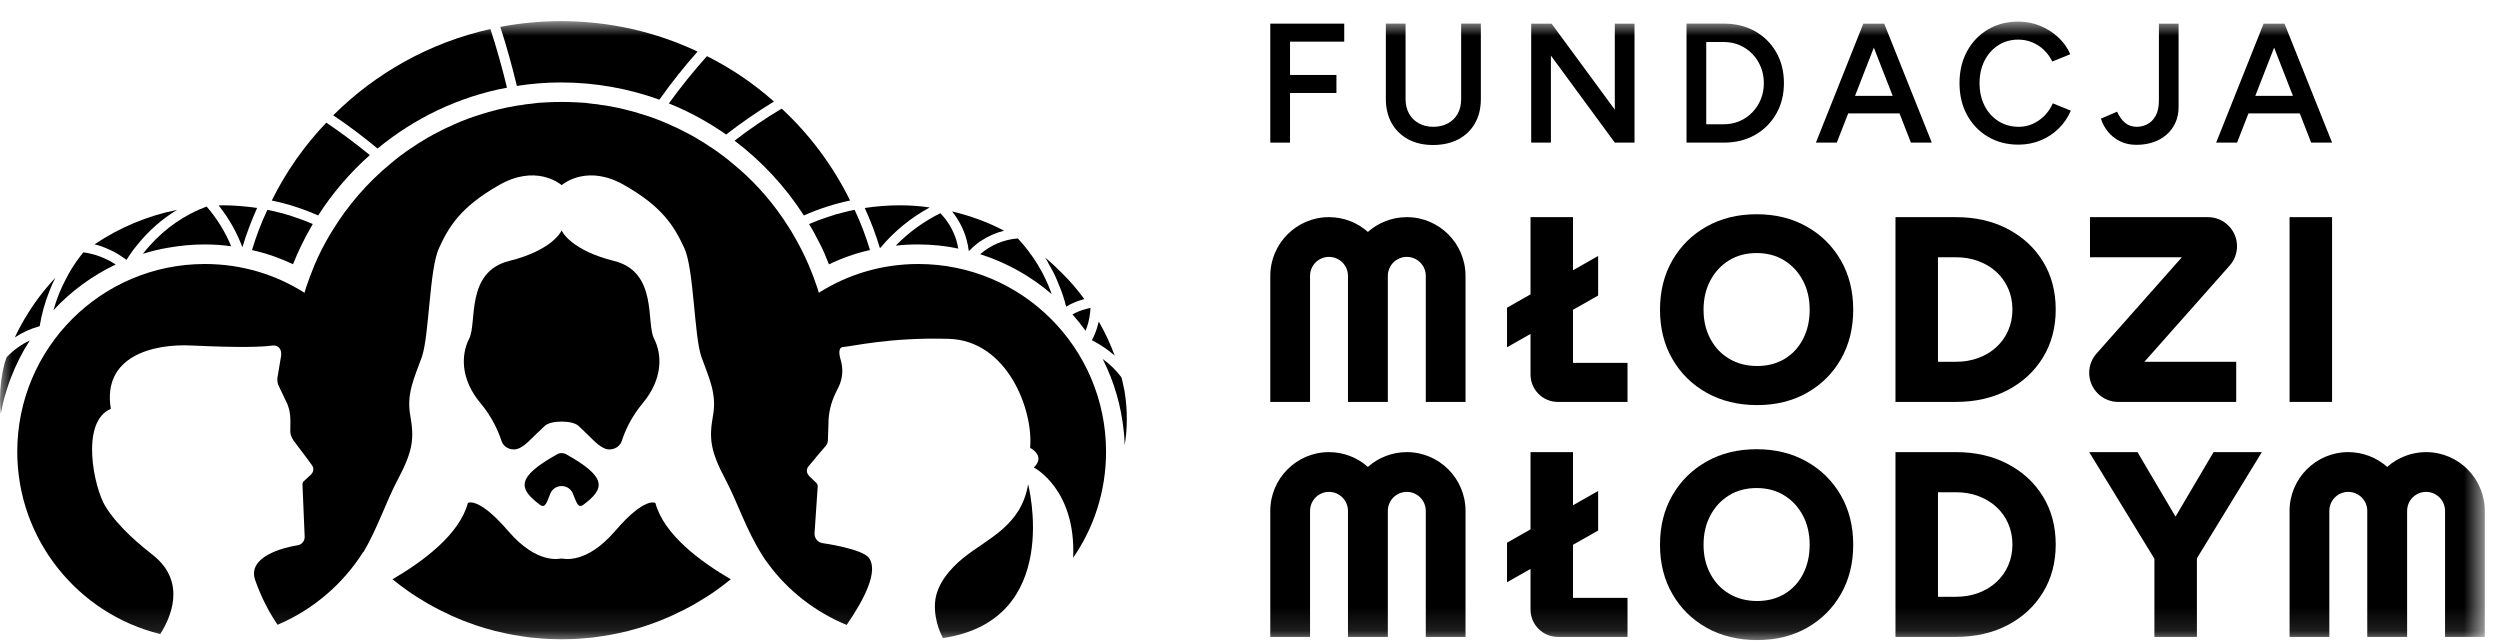 <?xml version="1.0" encoding="UTF-8"?> <svg xmlns="http://www.w3.org/2000/svg" width="105" height="27" viewBox="0 0 105 27" fill="none"><path d="M53.352 5.99H54.181V3.905H56.13V3.148H54.181V1.749H56.458V0.993H53.352V5.99Z" fill="black"></path><mask id="mask0_1_564" style="mask-type:alpha" maskUnits="userSpaceOnUse" x="0" y="0" width="105" height="27"><rect y="0.888" width="104.362" height="25.995" fill="black"></rect></mask><g mask="url(#mask0_1_564)"><path d="M61.368 4.162C61.368 4.395 61.321 4.599 61.226 4.773C61.13 4.946 60.994 5.082 60.815 5.18C60.637 5.277 60.431 5.326 60.198 5.326C59.969 5.326 59.767 5.277 59.591 5.18C59.414 5.082 59.278 4.946 59.18 4.773C59.083 4.599 59.034 4.395 59.034 4.162V0.992H58.206V4.162C58.206 4.548 58.288 4.886 58.452 5.176C58.617 5.466 58.847 5.691 59.145 5.851C59.442 6.01 59.788 6.09 60.183 6.09C60.593 6.09 60.948 6.01 61.251 5.851C61.553 5.691 61.786 5.466 61.95 5.176C62.115 4.886 62.196 4.548 62.196 4.162V0.992H61.368V4.162Z" fill="black"></path><path d="M67.822 4.605L65.166 0.993H64.31V5.99H65.138V2.335L67.822 5.99H68.65V0.993H67.822V4.605Z" fill="black"></path><path d="M73.708 1.31C73.329 1.099 72.895 0.992 72.405 0.992H70.834V5.99H72.405C72.895 5.99 73.329 5.883 73.708 5.669C74.086 5.454 74.383 5.159 74.6 4.783C74.816 4.408 74.925 3.977 74.925 3.491C74.925 3.001 74.816 2.568 74.6 2.192C74.383 1.816 74.086 1.522 73.708 1.31ZM73.954 4.169C73.868 4.379 73.749 4.562 73.597 4.719C73.444 4.876 73.266 4.999 73.062 5.087C72.857 5.175 72.638 5.219 72.405 5.219H71.662V1.764H72.405C72.638 1.764 72.857 1.808 73.062 1.896C73.266 1.984 73.444 2.106 73.597 2.263C73.749 2.42 73.868 2.604 73.954 2.813C74.039 3.022 74.082 3.248 74.082 3.491C74.082 3.734 74.039 3.96 73.954 4.169Z" fill="black"></path><path d="M79.094 0.993H78.309H78.259L76.268 5.99H77.145L77.624 4.762H79.779L80.258 5.99H81.136L79.137 0.993H79.094ZM77.911 4.026L78.701 2L79.492 4.026H77.911Z" fill="black"></path><path d="M85.872 4.855C85.727 5.002 85.562 5.118 85.379 5.201C85.196 5.284 84.999 5.326 84.79 5.326C84.471 5.326 84.187 5.247 83.937 5.09C83.687 4.933 83.492 4.717 83.352 4.44C83.212 4.165 83.141 3.848 83.141 3.491C83.141 3.134 83.212 2.819 83.352 2.545C83.492 2.272 83.685 2.056 83.93 1.899C84.175 1.742 84.455 1.664 84.769 1.664C84.973 1.664 85.169 1.702 85.354 1.778C85.54 1.854 85.705 1.962 85.85 2.103C85.995 2.243 86.111 2.404 86.196 2.584L86.953 2.277C86.834 2.006 86.664 1.768 86.443 1.564C86.222 1.359 85.968 1.199 85.683 1.082C85.397 0.965 85.092 0.907 84.769 0.907C84.288 0.907 83.862 1.018 83.491 1.239C83.12 1.46 82.828 1.765 82.617 2.153C82.405 2.541 82.299 2.987 82.299 3.491C82.299 3.996 82.405 4.442 82.617 4.83C82.828 5.218 83.121 5.522 83.494 5.743C83.868 5.965 84.295 6.075 84.776 6.075C85.104 6.075 85.414 6.016 85.704 5.897C85.994 5.778 86.249 5.61 86.468 5.394C86.687 5.177 86.856 4.928 86.975 4.648L86.218 4.341C86.133 4.536 86.017 4.707 85.872 4.855Z" fill="black"></path><path d="M90.674 4.219C90.674 4.486 90.628 4.7 90.538 4.862C90.447 5.024 90.332 5.142 90.192 5.215C90.051 5.289 89.902 5.326 89.745 5.326C89.55 5.326 89.385 5.269 89.249 5.155C89.114 5.04 89.003 4.885 88.917 4.69L88.239 4.983C88.277 5.107 88.335 5.233 88.414 5.362C88.493 5.49 88.593 5.609 88.717 5.719C88.841 5.828 88.987 5.916 89.156 5.983C89.325 6.049 89.519 6.083 89.738 6.083C89.976 6.083 90.202 6.048 90.416 5.979C90.63 5.91 90.818 5.807 90.98 5.668C91.142 5.531 91.269 5.363 91.362 5.165C91.455 4.968 91.501 4.74 91.501 4.483V0.993H90.674V4.219Z" fill="black"></path><path d="M97.069 5.99H97.948L95.949 0.993H95.906H95.12H95.071L93.079 5.99H93.957L94.436 4.762H96.591L97.069 5.99ZM94.723 4.026L95.513 2L96.303 4.026H94.723Z" fill="black"></path><path d="M66.066 13.011L67.122 12.412V10.751L66.066 11.35V9.12H64.282V12.363L63.295 12.923V14.585L64.282 14.024V15.73C64.282 16.365 64.797 16.881 65.432 16.881H68.356V15.24H66.066V13.011Z" fill="black"></path><path d="M75.878 9.514C75.269 9.17 74.568 8.998 73.777 8.998C72.987 8.998 72.286 9.17 71.677 9.514C71.067 9.857 70.588 10.33 70.241 10.932C69.893 11.535 69.72 12.228 69.72 13.011C69.72 13.787 69.893 14.477 70.241 15.079C70.588 15.682 71.068 16.154 71.682 16.498C72.296 16.841 73.002 17.014 73.8 17.014C74.591 17.014 75.289 16.841 75.895 16.498C76.501 16.154 76.976 15.682 77.32 15.079C77.663 14.477 77.835 13.787 77.835 13.011C77.835 12.228 77.662 11.535 77.314 10.932C76.967 10.33 76.488 9.857 75.878 9.514ZM75.728 14.236C75.544 14.595 75.285 14.874 74.953 15.073C74.62 15.273 74.236 15.372 73.8 15.372C73.363 15.372 72.975 15.273 72.635 15.073C72.296 14.874 72.029 14.595 71.838 14.236C71.645 13.878 71.549 13.469 71.549 13.011C71.549 12.545 71.645 12.134 71.838 11.775C72.029 11.417 72.292 11.136 72.624 10.932C72.957 10.729 73.342 10.628 73.777 10.628C74.214 10.628 74.598 10.729 74.93 10.932C75.263 11.136 75.525 11.417 75.718 11.775C75.91 12.134 76.006 12.545 76.006 13.011C76.006 13.469 75.914 13.878 75.728 14.236Z" fill="black"></path><path d="M84.328 9.619C83.696 9.286 82.97 9.12 82.149 9.12H79.61V16.88H82.149C82.97 16.88 83.696 16.714 84.328 16.381C84.96 16.049 85.453 15.59 85.808 15.007C86.163 14.423 86.34 13.754 86.34 13C86.34 12.239 86.163 11.568 85.808 10.988C85.453 10.407 84.96 9.951 84.328 9.619ZM84.344 13.882C84.226 14.152 84.06 14.384 83.846 14.58C83.631 14.776 83.38 14.928 83.092 15.034C82.803 15.141 82.489 15.195 82.149 15.195H81.395V10.805H82.149C82.489 10.805 82.803 10.859 83.092 10.966C83.38 11.073 83.631 11.225 83.846 11.42C84.06 11.616 84.226 11.848 84.344 12.118C84.463 12.389 84.522 12.682 84.522 13C84.522 13.318 84.463 13.612 84.344 13.882Z" fill="black"></path><path d="M92.734 9.12H87.78V10.805H91.638L88.054 14.849C87.856 15.072 87.746 15.361 87.746 15.659C87.746 16.334 88.293 16.881 88.968 16.881H93.921V15.196H90.064L93.648 11.152C93.846 10.928 93.955 10.64 93.955 10.342C93.955 9.668 93.408 9.12 92.734 9.12Z" fill="black"></path><rect x="96.162" y="9.12" width="1.785" height="7.76" fill="black"></rect><path d="M59.087 9.12C58.48 9.12 57.9 9.343 57.452 9.74C57.005 9.343 56.424 9.12 55.817 9.12C54.459 9.12 53.352 10.226 53.352 11.587V16.881H55.022V11.587C55.022 11.147 55.379 10.789 55.817 10.789C56.257 10.789 56.615 11.147 56.615 11.587V16.881H58.289V11.587C58.289 11.147 58.647 10.789 59.087 10.789C59.525 10.789 59.883 11.147 59.883 11.587V16.881H61.552V11.587C61.552 10.226 60.446 9.12 59.087 9.12Z" fill="black"></path><path d="M66.066 22.881L67.122 22.282V20.62L66.066 21.22V18.99H64.282V22.233L63.295 22.793V24.454L64.282 23.894V25.599C64.282 26.235 64.797 26.75 65.432 26.75H68.356V25.11H66.066V22.881Z" fill="black"></path><path d="M75.878 19.383C75.269 19.04 74.568 18.867 73.777 18.867C72.987 18.867 72.286 19.04 71.677 19.383C71.067 19.727 70.588 20.2 70.241 20.802C69.893 21.404 69.72 22.098 69.72 22.881C69.72 23.657 69.893 24.346 70.241 24.948C70.588 25.551 71.068 26.024 71.682 26.368C72.296 26.711 73.002 26.883 73.8 26.883C74.591 26.883 75.289 26.711 75.895 26.368C76.501 26.024 76.976 25.551 77.32 24.948C77.663 24.346 77.835 23.657 77.835 22.881C77.835 22.098 77.662 21.404 77.314 20.802C76.967 20.2 76.488 19.727 75.878 19.383ZM75.728 24.106C75.544 24.465 75.285 24.744 74.953 24.943C74.62 25.143 74.236 25.242 73.8 25.242C73.363 25.242 72.975 25.143 72.635 24.943C72.296 24.744 72.029 24.465 71.838 24.106C71.645 23.747 71.549 23.339 71.549 22.881C71.549 22.415 71.645 22.003 71.838 21.645C72.029 21.286 72.292 21.005 72.624 20.802C72.957 20.599 73.342 20.498 73.777 20.498C74.214 20.498 74.598 20.599 74.93 20.802C75.263 21.005 75.525 21.286 75.718 21.645C75.91 22.003 76.006 22.415 76.006 22.881C76.006 23.339 75.914 23.747 75.728 24.106Z" fill="black"></path><path d="M84.328 19.488C83.696 19.155 82.97 18.989 82.149 18.989H79.61V26.75H82.149C82.97 26.75 83.696 26.584 84.328 26.251C84.96 25.919 85.453 25.46 85.808 24.876C86.163 24.292 86.34 23.624 86.34 22.869C86.34 22.109 86.163 21.437 85.808 20.858C85.453 20.277 84.96 19.821 84.328 19.488ZM84.344 23.752C84.226 24.021 84.06 24.253 83.846 24.45C83.631 24.645 83.38 24.797 83.092 24.904C82.803 25.011 82.489 25.065 82.149 25.065H81.395V20.674H82.149C82.489 20.674 82.803 20.728 83.092 20.835C83.38 20.943 83.631 21.094 83.846 21.29C84.06 21.486 84.226 21.718 84.344 21.988C84.463 22.259 84.522 22.552 84.522 22.869C84.522 23.188 84.463 23.482 84.344 23.752Z" fill="black"></path><path d="M92.969 18.99L91.372 21.698L89.775 18.99H87.747L90.485 23.467V26.75H92.27V23.449L94.997 18.99H92.969Z" fill="black"></path><path d="M59.087 18.989C58.48 18.989 57.9 19.212 57.452 19.61C57.005 19.212 56.424 18.989 55.817 18.989C54.459 18.989 53.352 20.096 53.352 21.457V26.75H55.022V21.457C55.022 21.016 55.379 20.659 55.817 20.659C56.257 20.659 56.615 21.016 56.615 21.457V26.75H58.289V21.457C58.289 21.016 58.647 20.659 59.087 20.659C59.525 20.659 59.883 21.016 59.883 21.457V26.75H61.552V21.457C61.552 20.096 60.446 18.989 59.087 18.989Z" fill="black"></path><path d="M101.896 18.989C101.289 18.989 100.709 19.212 100.262 19.61C99.814 19.212 99.234 18.989 98.627 18.989C97.268 18.989 96.162 20.096 96.162 21.457V26.75H97.832V21.457C97.832 21.016 98.188 20.659 98.627 20.659C99.067 20.659 99.425 21.016 99.425 21.457V26.75H101.099V21.457C101.099 21.016 101.456 20.659 101.896 20.659C102.335 20.659 102.692 21.016 102.692 21.457V26.75H104.361V21.457C104.361 20.096 103.256 18.989 101.896 18.989Z" fill="black"></path><path d="M29.298 2.167C28.726 2.807 28.193 3.485 27.694 4.186C26.403 3.721 25.012 3.463 23.565 3.463C22.931 3.463 22.314 3.513 21.709 3.609C21.506 2.767 21.276 1.943 21.013 1.129C21.837 0.972 22.69 0.888 23.565 0.888C25.612 0.888 27.553 1.343 29.298 2.167Z" fill="black"></path><path d="M32.506 4.265C31.805 4.692 31.138 5.152 30.498 5.65C29.752 5.129 28.945 4.686 28.092 4.344C28.591 3.654 29.124 2.992 29.691 2.358C30.712 2.868 31.66 3.513 32.506 4.265Z" fill="black"></path><path d="M39.047 8.713C38.25 9.145 37.549 9.723 36.977 10.407C36.971 10.413 36.96 10.413 36.954 10.413C36.78 9.835 36.567 9.274 36.32 8.736C36.797 8.663 37.285 8.623 37.785 8.623C38.211 8.623 38.637 8.652 39.047 8.713Z" fill="black"></path><path d="M40.247 10.441C39.703 10.323 39.142 10.267 38.565 10.267H38.531C38.222 10.267 37.919 10.284 37.622 10.317C38.16 9.762 38.794 9.302 39.495 8.954C39.798 9.269 40.029 9.65 40.163 10.076C40.197 10.194 40.225 10.317 40.247 10.441Z" fill="black"></path><path d="M42.171 9.689C41.812 9.779 41.476 9.931 41.178 10.132H41.173C41.01 10.25 40.859 10.373 40.724 10.519H40.718C40.713 10.525 40.702 10.536 40.696 10.542L40.69 10.536C40.69 10.531 40.69 10.519 40.685 10.514C40.668 10.368 40.64 10.228 40.601 10.087C40.483 9.639 40.27 9.235 39.989 8.881C40.752 9.061 41.487 9.33 42.171 9.689Z" fill="black"></path><path d="M44.173 12.354C43.304 11.607 42.283 11.03 41.167 10.676C41.599 10.301 42.149 10.059 42.749 10.014C43.371 10.682 43.865 11.478 44.173 12.354Z" fill="black"></path><path d="M45.542 12.561C45.463 12.584 45.379 12.606 45.3 12.634C45.121 12.696 44.942 12.78 44.779 12.881C44.695 12.539 44.583 12.208 44.442 11.888C44.342 11.624 44.218 11.372 44.072 11.131C44.022 11.024 43.96 10.923 43.898 10.822C44.151 11.03 44.386 11.249 44.616 11.484C44.953 11.815 45.261 12.18 45.542 12.561Z" fill="black"></path><path d="M45.8 12.937C45.8 13.016 45.789 13.094 45.778 13.173C45.75 13.425 45.688 13.666 45.593 13.891C45.419 13.649 45.239 13.425 45.043 13.206C45.222 13.105 45.413 13.027 45.621 12.976C45.677 12.959 45.733 12.943 45.795 12.931C45.795 12.931 45.8 12.931 45.8 12.937Z" fill="black"></path><path d="M46.815 14.928C46.809 14.923 46.809 14.923 46.804 14.923C46.534 14.687 46.226 14.48 45.901 14.311C45.889 14.3 45.873 14.295 45.861 14.289C45.968 14.081 46.058 13.863 46.114 13.633C46.12 13.627 46.12 13.627 46.114 13.627C46.131 13.588 46.136 13.543 46.148 13.504C46.406 13.952 46.63 14.429 46.815 14.928Z" fill="black"></path><path d="M47.326 17.581C47.326 17.963 47.298 18.333 47.236 18.698C47.236 18.647 47.23 18.591 47.23 18.541C47.225 18.395 47.214 18.249 47.197 18.109C47.09 17.049 46.793 16.039 46.339 15.13C46.327 15.113 46.322 15.091 46.31 15.074C46.322 15.079 46.327 15.091 46.339 15.097C46.625 15.304 46.883 15.557 47.096 15.842C47.102 15.86 47.107 15.876 47.113 15.893C47.146 16.033 47.18 16.173 47.208 16.319C47.225 16.381 47.236 16.443 47.242 16.505C47.298 16.858 47.326 17.217 47.326 17.581Z" fill="black"></path><path d="M36.539 10.502C35.939 10.637 35.361 10.839 34.817 11.103C34.755 10.951 34.694 10.8 34.632 10.654V10.648C34.537 10.435 34.436 10.228 34.324 10.026C34.217 9.813 34.105 9.611 33.981 9.409C34.228 9.302 34.481 9.207 34.739 9.123C34.969 9.039 35.204 8.971 35.446 8.915C35.591 8.876 35.743 8.842 35.894 8.814C36.152 9.358 36.365 9.919 36.539 10.502Z" fill="black"></path><path d="M35.704 8.422C35.031 8.562 34.38 8.775 33.763 9.05C32.983 7.838 31.996 6.772 30.852 5.909C31.48 5.421 32.142 4.972 32.832 4.562C34.01 5.656 34.986 6.963 35.704 8.422Z" fill="black"></path><path d="M21.293 3.682C19.257 4.063 17.4 4.966 15.857 6.239C15.263 5.746 14.64 5.275 13.995 4.843C15.779 3.064 18.056 1.785 20.598 1.219C20.861 2.027 21.091 2.846 21.293 3.682Z" fill="black"></path><path d="M15.532 6.514C14.697 7.255 13.967 8.108 13.362 9.05C12.745 8.775 12.094 8.562 11.415 8.422C12.01 7.215 12.784 6.116 13.704 5.151C14.338 5.578 14.944 6.032 15.532 6.514Z" fill="black"></path><path d="M13.137 9.409C13.104 9.47 13.064 9.532 13.031 9.594C12.756 10.076 12.515 10.575 12.307 11.097C11.763 10.839 11.185 10.637 10.585 10.503C10.759 9.919 10.972 9.358 11.23 8.814C11.611 8.887 11.993 8.988 12.358 9.112C12.358 9.112 12.363 9.112 12.363 9.117C12.627 9.201 12.885 9.297 13.137 9.409Z" fill="black"></path><path d="M1.251 14.3C0.931 14.794 0.668 15.321 0.454 15.876C0.393 16.028 0.342 16.185 0.292 16.342C0.208 16.6 0.135 16.869 0.084 17.139C0.067 17.217 0.045 17.295 0.034 17.374C0.011 17.172 0 16.97 0 16.768C0 16.246 0.067 15.742 0.191 15.259C0.197 15.242 0.202 15.226 0.208 15.209C0.23 15.142 0.252 15.074 0.275 15.007C0.55 14.715 0.881 14.474 1.251 14.3Z" fill="black"></path><path d="M1.672 13.7C1.666 13.7 1.666 13.706 1.666 13.711V13.7H1.672Z" fill="black"></path><path d="M2.323 11.669C2.233 11.843 2.154 12.028 2.081 12.213C1.891 12.684 1.75 13.184 1.666 13.7C1.291 13.801 0.937 13.963 0.623 14.171C0.746 13.902 0.887 13.644 1.032 13.391C1.038 13.386 1.044 13.38 1.049 13.369C1.408 12.752 1.84 12.185 2.323 11.669Z" fill="black"></path><path d="M4.858 11.108C3.871 11.58 2.985 12.23 2.244 13.027C2.379 12.556 2.558 12.101 2.788 11.681C2.917 11.428 3.069 11.181 3.231 10.951C3.321 10.834 3.405 10.71 3.501 10.598H3.506C3.635 10.615 3.764 10.643 3.893 10.676C4.112 10.733 4.325 10.817 4.527 10.918H4.533C4.645 10.974 4.751 11.041 4.858 11.108Z" fill="black"></path><path d="M7.438 8.814C6.787 9.207 6.216 9.717 5.744 10.312C5.626 10.452 5.514 10.604 5.413 10.761C5.38 10.806 5.352 10.856 5.318 10.906C5.312 10.906 5.312 10.912 5.307 10.912C5.251 10.867 5.195 10.828 5.138 10.794C4.959 10.665 4.774 10.559 4.572 10.475C4.381 10.385 4.179 10.312 3.972 10.261C5.004 9.566 6.176 9.066 7.438 8.814Z" fill="black"></path><path d="M9.71 10.345C9.345 10.29 8.975 10.267 8.594 10.267C8.089 10.267 7.595 10.312 7.113 10.396C6.731 10.458 6.361 10.547 6.002 10.66C6.092 10.542 6.193 10.424 6.294 10.312C6.939 9.588 7.758 9.016 8.678 8.674C9.104 9.167 9.458 9.728 9.71 10.345Z" fill="black"></path><path d="M10.798 8.736C10.562 9.263 10.349 9.818 10.181 10.385C9.94 9.745 9.603 9.151 9.183 8.629C9.233 8.623 9.284 8.623 9.334 8.623C9.833 8.623 10.321 8.663 10.798 8.736Z" fill="black"></path><path d="M39.606 26.799C39.606 26.799 39.214 26.136 39.271 25.315C39.322 24.563 39.883 23.897 40.471 23.423C41.5 22.598 42.888 22.089 43.181 20.338C43.181 20.338 44.671 26.045 39.606 26.799Z" fill="black"></path><path d="M24.509 21.195C24.262 21.382 24.206 21.061 24.057 20.722C23.881 20.312 23.295 20.312 23.118 20.722C22.974 21.061 22.913 21.382 22.67 21.195C21.798 20.535 21.636 20.062 23.404 19.077C23.517 19.013 23.658 19.013 23.775 19.077C25.543 20.062 25.381 20.535 24.509 21.195Z" fill="black"></path><path d="M26.987 16.942C26.507 17.52 26.249 18.106 26.119 18.509C26.016 18.823 25.649 18.968 25.353 18.816C25.032 18.657 24.834 18.375 24.29 17.881C24.029 17.648 23.147 17.648 22.889 17.881C22.342 18.375 22.144 18.657 21.826 18.816C21.526 18.968 21.159 18.823 21.061 18.509C20.926 18.106 20.672 17.52 20.189 16.942C19.331 15.921 19.363 14.895 19.705 14.224C20.047 13.571 19.536 11.418 21.389 10.959C23.129 10.525 23.549 9.776 23.588 9.677C23.627 9.776 24.047 10.525 25.787 10.959C27.643 11.418 27.128 13.571 27.471 14.224C27.813 14.895 27.845 15.921 26.987 16.942Z" fill="black"></path><path d="M30.693 24.33C30.599 24.4 30.506 24.478 30.412 24.549C30.389 24.572 30.365 24.588 30.342 24.603C30.194 24.712 30.046 24.822 29.897 24.923C29.749 25.024 29.593 25.118 29.437 25.212C29.281 25.313 29.125 25.399 28.969 25.484C28.798 25.578 28.627 25.664 28.455 25.742C28.299 25.82 28.143 25.898 27.979 25.96C27.823 26.03 27.667 26.093 27.511 26.147C27.285 26.233 27.051 26.311 26.817 26.381C26.536 26.467 26.248 26.537 25.952 26.6C25.733 26.646 25.523 26.686 25.305 26.717C25.164 26.74 25.008 26.764 24.86 26.779C24.774 26.787 24.68 26.795 24.595 26.802C24.454 26.818 24.314 26.826 24.174 26.834C23.978 26.841 23.783 26.849 23.589 26.849C23.393 26.849 23.199 26.841 23.004 26.834C22.864 26.826 22.723 26.818 22.583 26.802C22.497 26.795 22.403 26.787 22.318 26.779C22.17 26.764 22.014 26.74 21.873 26.717C21.655 26.686 21.444 26.646 21.226 26.6C20.93 26.537 20.641 26.467 20.36 26.381C20.126 26.311 19.892 26.233 19.666 26.147C19.511 26.093 19.355 26.03 19.198 25.96C19.034 25.898 18.879 25.82 18.723 25.742C18.551 25.664 18.38 25.578 18.208 25.484C18.052 25.399 17.896 25.313 17.74 25.212C17.584 25.118 17.428 25.024 17.28 24.923C17.132 24.822 16.983 24.712 16.836 24.603C16.812 24.588 16.789 24.572 16.765 24.549C16.671 24.478 16.578 24.408 16.484 24.33C17.756 23.589 19.3 22.451 19.651 21.125C19.651 21.125 20.087 20.837 21.351 22.311C22.575 23.73 23.518 23.457 23.589 23.457C23.659 23.457 24.602 23.73 25.827 22.311C27.09 20.837 27.527 21.125 27.527 21.125C27.878 22.451 29.422 23.589 30.693 24.33Z" fill="black"></path><path d="M45.073 23.425C45.198 20.532 43.42 19.635 43.42 19.635C43.935 19.144 43.264 18.809 43.264 18.809C43.412 17.234 42.313 14.294 39.841 14.231C37.361 14.161 35.794 14.551 35.404 14.575C35.209 14.598 35.232 14.855 35.31 15.12C35.419 15.487 35.396 15.877 35.232 16.228L35.084 16.532C34.897 16.922 34.795 17.358 34.795 17.788L34.772 18.482C34.772 18.567 34.741 18.653 34.686 18.723L34.264 19.215V19.222L33.961 19.581C33.859 19.698 33.867 19.869 33.976 19.979V19.986C33.984 19.994 33.984 20.002 33.992 20.002L34.264 20.259C34.32 20.306 34.351 20.376 34.343 20.447L34.21 22.404C34.203 22.599 34.343 22.778 34.538 22.81C34.538 22.81 36.215 23.044 36.495 23.433C36.901 23.979 36.316 25.149 35.56 26.248C34.242 25.703 33.095 24.813 32.261 23.675C32.175 23.566 32.089 23.449 32.019 23.324C31.349 22.279 30.974 21.094 30.475 20.15C29.82 18.918 29.781 18.396 29.944 17.468C30.116 16.54 29.781 15.884 29.461 14.996C29.149 14.099 29.149 11.315 28.744 10.426C28.33 9.529 27.847 8.702 26.233 7.782C24.712 6.901 23.706 7.681 23.589 7.774C23.472 7.681 22.466 6.901 20.945 7.782C19.332 8.702 18.847 9.529 18.435 10.426C18.029 11.315 18.029 14.099 17.717 14.996C17.397 15.884 17.062 16.54 17.234 17.468C17.397 18.396 17.358 18.918 16.703 20.15C16.228 21.039 15.853 22.194 15.268 23.184L15.261 23.176C14.403 24.533 13.147 25.609 11.658 26.241C11.307 25.726 10.979 25.102 10.722 24.377C10.363 23.387 11.891 22.997 12.492 22.903C12.679 22.879 12.804 22.716 12.796 22.537L12.703 20.337C12.703 20.298 12.719 20.252 12.75 20.22L13.069 19.924C13.093 19.893 13.116 19.862 13.14 19.823C13.178 19.721 13.163 19.612 13.093 19.526L12.952 19.331L12.336 18.512C12.157 18.232 12.196 18.169 12.196 17.834V17.631C12.196 17.366 12.141 17.101 12.024 16.875L11.728 16.251C11.642 16.095 11.626 15.916 11.673 15.744L11.79 15.042C11.891 14.575 11.588 14.489 11.447 14.512C10.987 14.575 10.106 14.606 8.063 14.512C6.418 14.426 4.288 14.964 4.655 17.171C3.36 17.717 3.945 20.478 4.421 21.258C4.99 22.186 5.996 22.973 6.418 23.309C7.884 24.463 7.127 26.015 6.729 26.631C3.282 25.781 0.725 22.669 0.725 18.973C0.725 14.621 4.249 11.088 8.601 11.088C10.145 11.088 11.572 11.525 12.789 12.297C12.828 12.149 12.875 12.009 12.929 11.869C12.976 11.728 13.03 11.58 13.085 11.447C13.248 11.01 13.444 10.59 13.67 10.184C13.756 10.028 13.841 9.872 13.943 9.716C14.598 8.632 15.44 7.665 16.415 6.862C16.54 6.753 16.672 6.651 16.805 6.55C17 6.402 17.195 6.261 17.397 6.137C17.507 6.059 17.623 5.988 17.741 5.918C17.897 5.817 18.053 5.731 18.208 5.646C18.497 5.49 18.801 5.341 19.105 5.209C19.479 5.045 19.869 4.897 20.275 4.78C20.439 4.725 20.602 4.679 20.766 4.64C20.828 4.624 20.891 4.608 20.945 4.593C21.179 4.538 21.421 4.484 21.671 4.444C21.741 4.429 21.819 4.421 21.897 4.413C22.022 4.39 22.162 4.366 22.295 4.359C22.396 4.343 22.505 4.335 22.607 4.319C22.739 4.312 22.872 4.304 23.004 4.296C23.199 4.288 23.394 4.281 23.589 4.281C23.784 4.281 23.979 4.288 24.174 4.296C24.306 4.304 24.439 4.312 24.572 4.319C24.673 4.335 24.782 4.343 24.884 4.359C25.016 4.366 25.156 4.39 25.282 4.413C25.36 4.421 25.438 4.429 25.507 4.444C25.757 4.484 25.999 4.538 26.233 4.593C26.288 4.608 26.35 4.624 26.412 4.64C26.576 4.679 26.74 4.725 26.903 4.78C27.309 4.897 27.698 5.045 28.073 5.209C28.377 5.341 28.681 5.49 28.97 5.646C29.126 5.731 29.282 5.817 29.438 5.918C29.555 5.988 29.672 6.059 29.781 6.137C29.984 6.261 30.178 6.402 30.373 6.55C30.506 6.651 30.639 6.753 30.763 6.862C31.551 7.502 32.245 8.25 32.822 9.085C32.908 9.209 32.994 9.334 33.072 9.459C33.173 9.607 33.267 9.763 33.352 9.919C33.415 10.02 33.469 10.122 33.524 10.223C33.742 10.621 33.929 11.026 34.093 11.447C34.148 11.58 34.203 11.728 34.249 11.869C34.304 12.009 34.351 12.149 34.39 12.297C35.606 11.525 37.033 11.088 38.569 11.088C42.929 11.088 46.454 14.621 46.454 18.973C46.454 20.626 45.946 22.162 45.073 23.425Z" fill="black"></path></g></svg> 